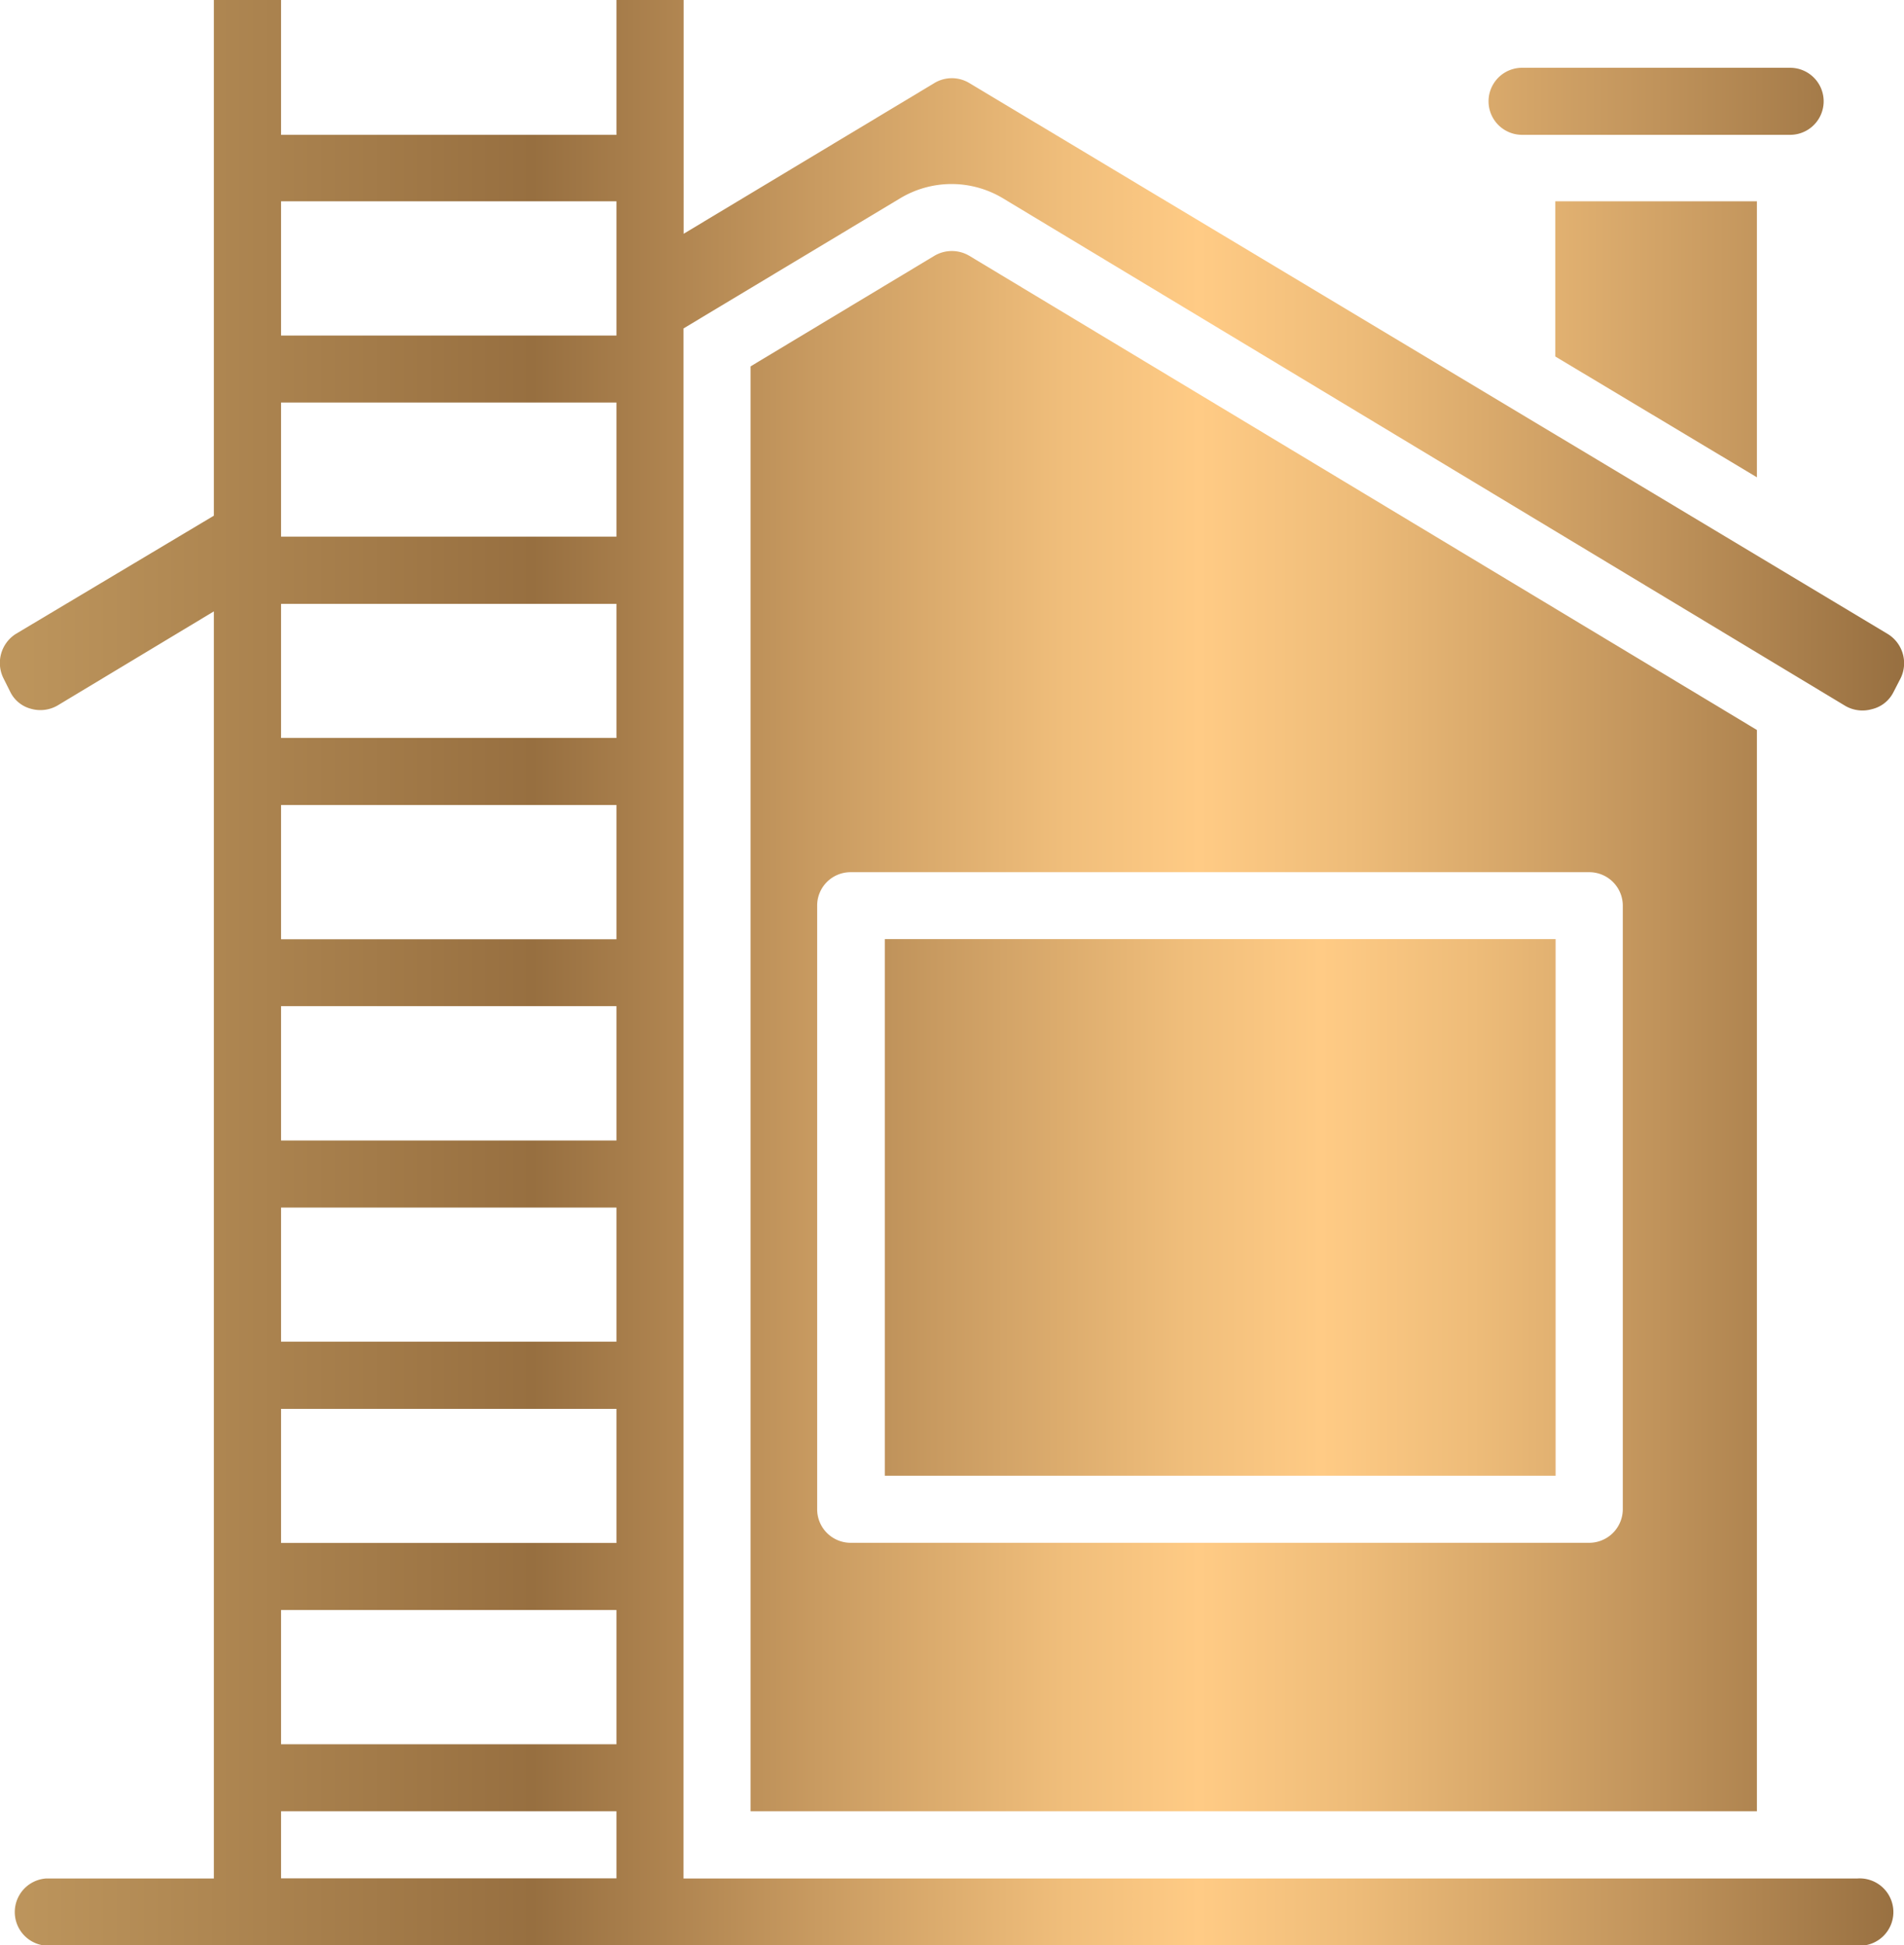 <svg xmlns="http://www.w3.org/2000/svg" xmlns:xlink="http://www.w3.org/1999/xlink" id="Layer_1" data-name="Layer 1" width="128.92" height="131.73" viewBox="0 0 128.92 131.73"><defs><linearGradient id="linear-gradient" x1="54.74" y1="505.26" x2="183.66" y2="505.26" gradientTransform="matrix(1, 0, 0, -1, -28.95, 586)" gradientUnits="userSpaceOnUse"><stop offset="0" stop-color="#be965d"></stop><stop offset="0.28" stop-color="#976f40"></stop><stop offset="0.43" stop-color="#c99b61"></stop><stop offset="0.56" stop-color="#f0be7b"></stop><stop offset="0.63" stop-color="#ffcb85"></stop><stop offset="0.71" stop-color="#eebc79"></stop><stop offset="0.87" stop-color="#c0935b"></stop><stop offset="1" stop-color="#976f40"></stop></linearGradient><linearGradient id="linear-gradient-2" x1="54.73" y1="501.31" x2="183.65" y2="501.31" xlink:href="#linear-gradient"></linearGradient><linearGradient id="linear-gradient-3" x1="34" y1="564.15" x2="162.92" y2="564.15" gradientTransform="matrix(1, 0, 0, -1, -25.79, 587.13)" xlink:href="#linear-gradient"></linearGradient><linearGradient id="linear-gradient-4" x1="54.73" y1="564.31" x2="183.65" y2="564.31" xlink:href="#linear-gradient"></linearGradient><linearGradient id="linear-gradient-5" x1="34" y1="505.36" x2="162.92" y2="505.36" gradientTransform="matrix(1, 0, 0, -1, -25.79, 587.13)" xlink:href="#linear-gradient"></linearGradient></defs><path d="M153.61,57.8,91.4,20.48a2.29,2.29,0,0,0-2.32,0l-17,10.22V14.87H67.53V24H44.82V14.87H40.27V49.79l-13.4,8a2.33,2.33,0,0,0-.85,3l.47.94a2.17,2.17,0,0,0,1.38,1.13,2.32,2.32,0,0,0,1.82-.22l10.58-6.37v85.8H28.92a2.28,2.28,0,0,0,0,4.55H151.56a2.28,2.28,0,1,0,0-4.55H72.07V37.11l14.65-8.8a6.75,6.75,0,0,1,7,0l57,34.35a2.32,2.32,0,0,0,1.82.23A2.19,2.19,0,0,0,154,61.73l.48-.93A2.32,2.32,0,0,0,153.61,57.8ZM67.53,142.06H44.82v-4.54H67.53Zm0-9.08H44.82v-9.09H67.53Zm0-13.63H44.82v-9.08H67.53Zm0-13.63H44.82V96.64H67.53Zm0-13.62H44.82V83H67.53Zm0-13.63H44.82V69.38H67.53Zm0-13.63H44.82V55.76H67.53Zm0-13.63H44.82V42.13H67.53Zm0-13.62H44.82V28.5H67.53Z" transform="translate(-25.79 -14.87)" fill="url(#linear-gradient)"></path><path d="M89.06,32.19,76.61,39.68v97.84h68.14V64.3L91.42,32.19A2.32,2.32,0,0,0,89.06,32.19Zm46.61,44v40.88a2.28,2.28,0,0,1-2.28,2.27h-50a2.27,2.27,0,0,1-2.27-2.27V76.2a2.26,2.26,0,0,1,2.27-2.27h50A2.27,2.27,0,0,1,135.67,76.2Z" transform="translate(-25.79 -14.87)" fill="url(#linear-gradient-2)"></path><polygon points="118.96 32.32 118.96 13.63 105.31 13.63 105.31 24.14 118.96 32.32" fill="url(#linear-gradient-3)"></polygon><path d="M128.85,24H147a2.27,2.27,0,0,0,0-4.54H128.85a2.27,2.27,0,1,0,0,4.54Z" transform="translate(-25.79 -14.87)" fill="url(#linear-gradient-4)"></path><rect x="59.91" y="63.59" width="45.42" height="36.34" fill="url(#linear-gradient-5)"></rect></svg>